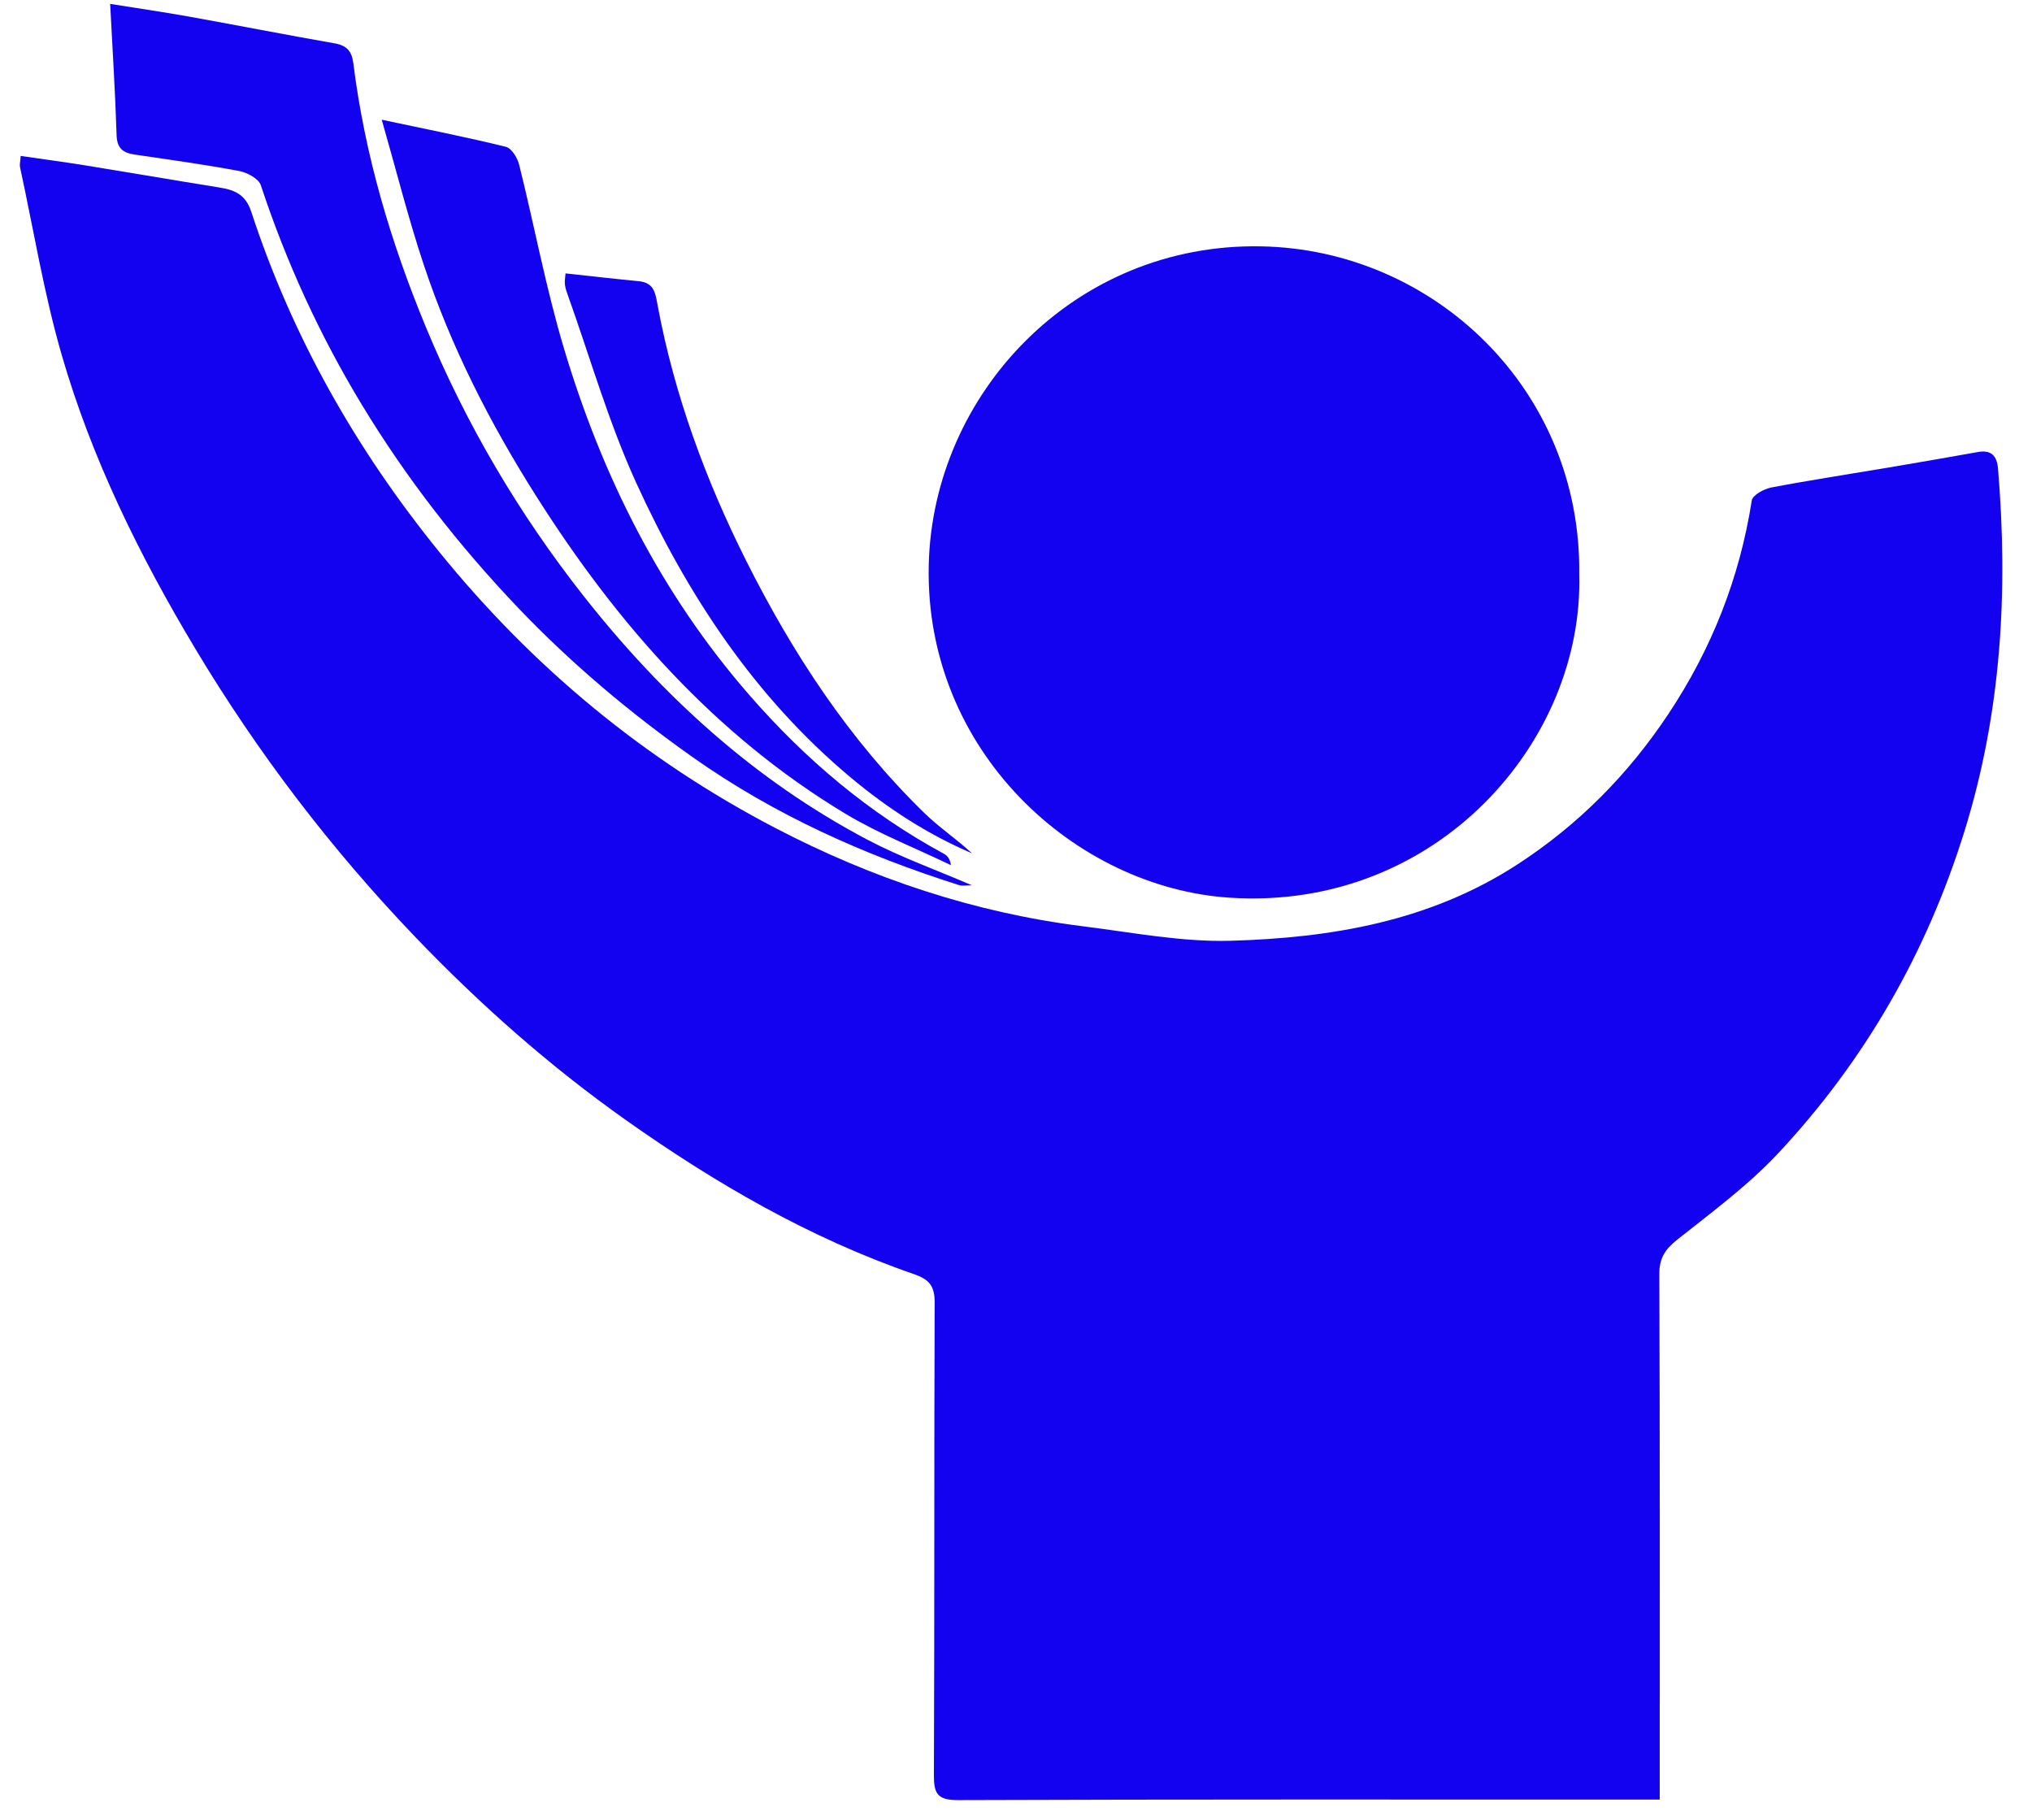 <svg width="67" height="60" viewBox="0 0 67 60" fill="none" xmlns="http://www.w3.org/2000/svg">
<g clip-path="url(#clip0_2003_157)">
<path d="M54.731 59.332C54.443 59.332 54.234 59.332 54.025 59.332C46.547 59.332 39.067 59.322 31.589 59.349C30.902 59.351 30.789 59.13 30.793 58.511C30.815 53.321 30.798 48.13 30.818 42.94C30.82 42.39 30.632 42.179 30.125 42.004C26.691 40.817 23.58 39.01 20.628 36.922C18.12 35.147 15.826 33.117 13.7 30.9C10.923 28.002 8.501 24.827 6.438 21.386C4.602 18.321 3.024 15.125 2.03 11.687C1.446 9.663 1.107 7.57 0.66 5.508C0.642 5.429 0.668 5.341 0.682 5.141C1.398 5.245 2.095 5.338 2.789 5.449C4.271 5.689 5.751 5.944 7.235 6.182C7.737 6.263 8.096 6.407 8.287 6.988C9.64 11.118 11.749 14.83 14.492 18.208C17.567 21.996 21.237 25.042 25.552 27.293C28.745 28.959 32.129 30.093 35.718 30.541C37.337 30.743 38.968 31.063 40.584 31.017C43.904 30.921 47.142 30.376 50.027 28.504C52.047 27.193 53.688 25.53 55.009 23.543C56.434 21.401 57.362 19.056 57.76 16.502C57.787 16.324 58.164 16.118 58.407 16.072C59.696 15.827 60.993 15.63 62.286 15.412C63.266 15.246 64.246 15.077 65.224 14.902C65.666 14.823 65.846 15.046 65.879 15.445C66.218 19.5 65.992 23.491 64.77 27.416C63.523 31.419 61.493 34.957 58.646 38.008C57.655 39.07 56.463 39.952 55.317 40.86C54.913 41.18 54.711 41.466 54.712 42.003C54.733 47.493 54.726 52.982 54.726 58.472C54.726 58.727 54.726 58.981 54.726 59.335L54.731 59.332Z" fill="#1302F0"/>
<path d="M52.071 18.933C52.225 24.459 47.356 30.032 40.563 29.598C35.449 29.273 30.479 24.754 30.623 18.624C30.755 12.997 35.403 8.007 41.581 8.122C47.287 8.228 52.148 12.857 52.071 18.931V18.933Z" fill="#1302F0"/>
<path d="M3.63 0.128C4.533 0.272 5.383 0.396 6.226 0.546C7.829 0.834 9.428 1.148 11.031 1.429C11.435 1.499 11.6 1.686 11.651 2.092C12.028 5.108 12.886 7.997 14.048 10.799C15.371 13.991 17.111 16.942 19.246 19.654C21.838 22.947 24.886 25.729 28.614 27.692C29.696 28.262 30.86 28.677 32.043 29.187C31.867 29.187 31.735 29.218 31.622 29.182C28.497 28.192 25.538 26.869 22.845 24.968C20.772 23.503 18.842 21.881 17.092 20.048C15.138 17.999 13.406 15.779 11.934 13.35C10.546 11.058 9.44 8.649 8.6 6.107C8.528 5.891 8.153 5.687 7.887 5.638C6.745 5.424 5.592 5.266 4.442 5.096C4.06 5.04 3.858 4.896 3.844 4.456C3.8 3.039 3.709 1.624 3.632 0.127L3.63 0.128Z" fill="#1302F0"/>
<path d="M12.587 3.947C14.101 4.269 15.398 4.524 16.681 4.841C16.868 4.887 17.062 5.206 17.118 5.432C17.618 7.438 17.997 9.48 18.586 11.459C19.846 15.681 21.778 19.553 24.706 22.914C26.558 25.04 28.653 26.811 31.123 28.149C31.233 28.209 31.322 28.307 31.355 28.524C30.188 27.962 28.968 27.488 27.863 26.821C23.563 24.228 20.346 20.564 17.682 16.36C16.155 13.951 14.87 11.43 13.971 8.726C13.466 7.212 13.078 5.658 12.587 3.947Z" fill="#1302F0"/>
<path d="M18.65 9.014C19.505 9.107 20.282 9.196 21.06 9.271C21.593 9.322 21.613 9.696 21.692 10.114C22.244 13.041 23.262 15.81 24.593 18.468C26.135 21.545 28.002 24.392 30.477 26.804C30.966 27.28 31.541 27.666 32.05 28.134C30.582 27.507 29.261 26.647 28.041 25.627C24.879 22.979 22.665 19.614 20.976 15.916C20.06 13.908 19.45 11.76 18.703 9.674C18.667 9.576 18.636 9.471 18.626 9.369C18.615 9.268 18.636 9.163 18.646 9.012L18.65 9.014Z" fill="#1302F0"/>
</g>
<defs>
<clipPath id="clip0_2003_157">
<rect width="66.686" height="60" fill="white"/>
</clipPath>
</defs>
</svg>
